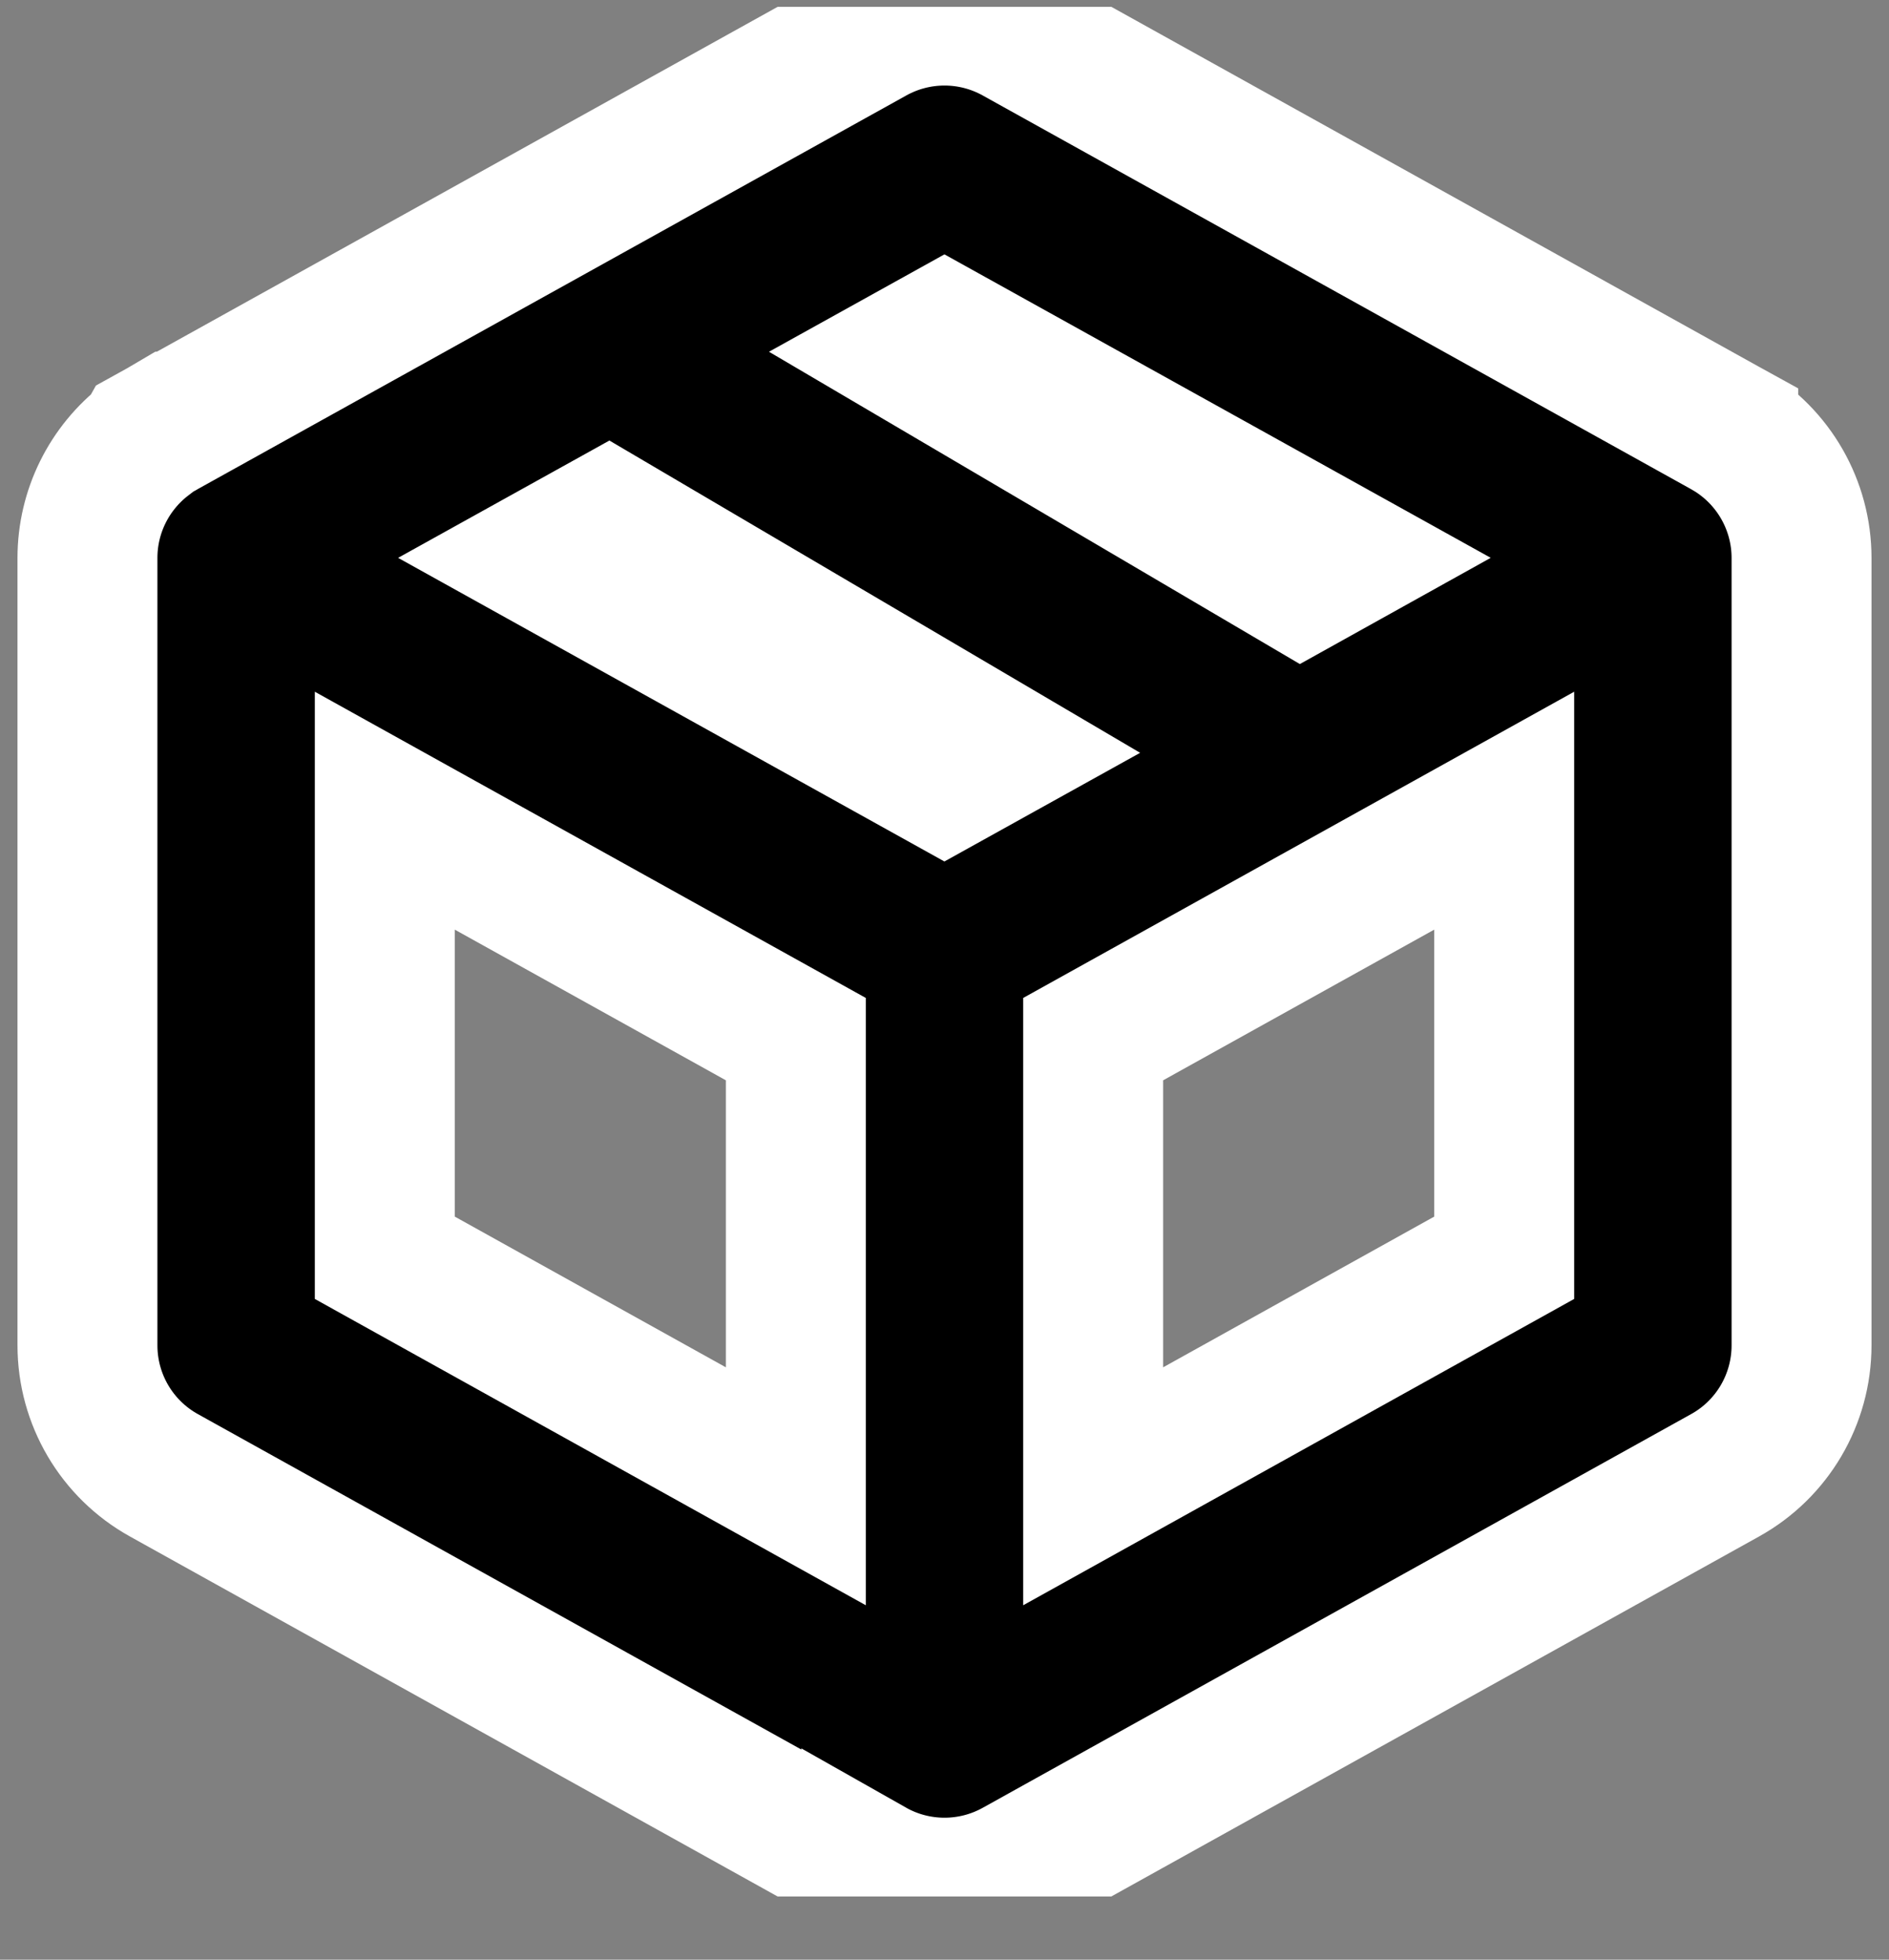 <svg xmlns="http://www.w3.org/2000/svg" fill="none" viewBox="0 0 27 28" height="28" width="27">
<rect x="0" y="0" width="27" height="28" fill="#808080" stroke="none"/>
<g clip-path="url(#clip0_423_13622)">
<path stroke-width="2" stroke="white" fill="black" d="M12.468 0.49C13.11 0.133 13.89 0.133 14.532 0.49L24.653 6.113L24.702 6.14V6.141C25.351 6.523 25.75 7.219 25.75 7.972V19.222C25.75 19.994 25.332 20.705 24.657 21.079L14.532 26.704C13.884 27.064 13.097 27.06 12.454 26.696V26.697L2.343 21.079C1.668 20.705 1.25 19.994 1.25 19.222V7.972C1.25 7.307 1.561 6.687 2.081 6.287L2.104 6.246L2.312 6.131L2.526 6.005L2.539 6.004L12.468 0.49ZM5.5 17.971L11.375 21.236V14.847L5.5 11.583V17.971ZM15.625 14.847V21.236L21.5 17.971V11.583L15.625 14.847ZM7.75 7.971L13.499 11.165L14.281 10.731L8.696 7.446L7.75 7.971ZM13.007 5.051L18.593 8.336L19.249 7.971L13.499 4.778L13.007 5.051Z"></path>
</g>
<defs>
<clipPath id="clip0_423_13622">
<rect transform="translate(0 0.097)" fill="white" height="27" width="27"></rect>
</clipPath>
</defs>
</svg>
